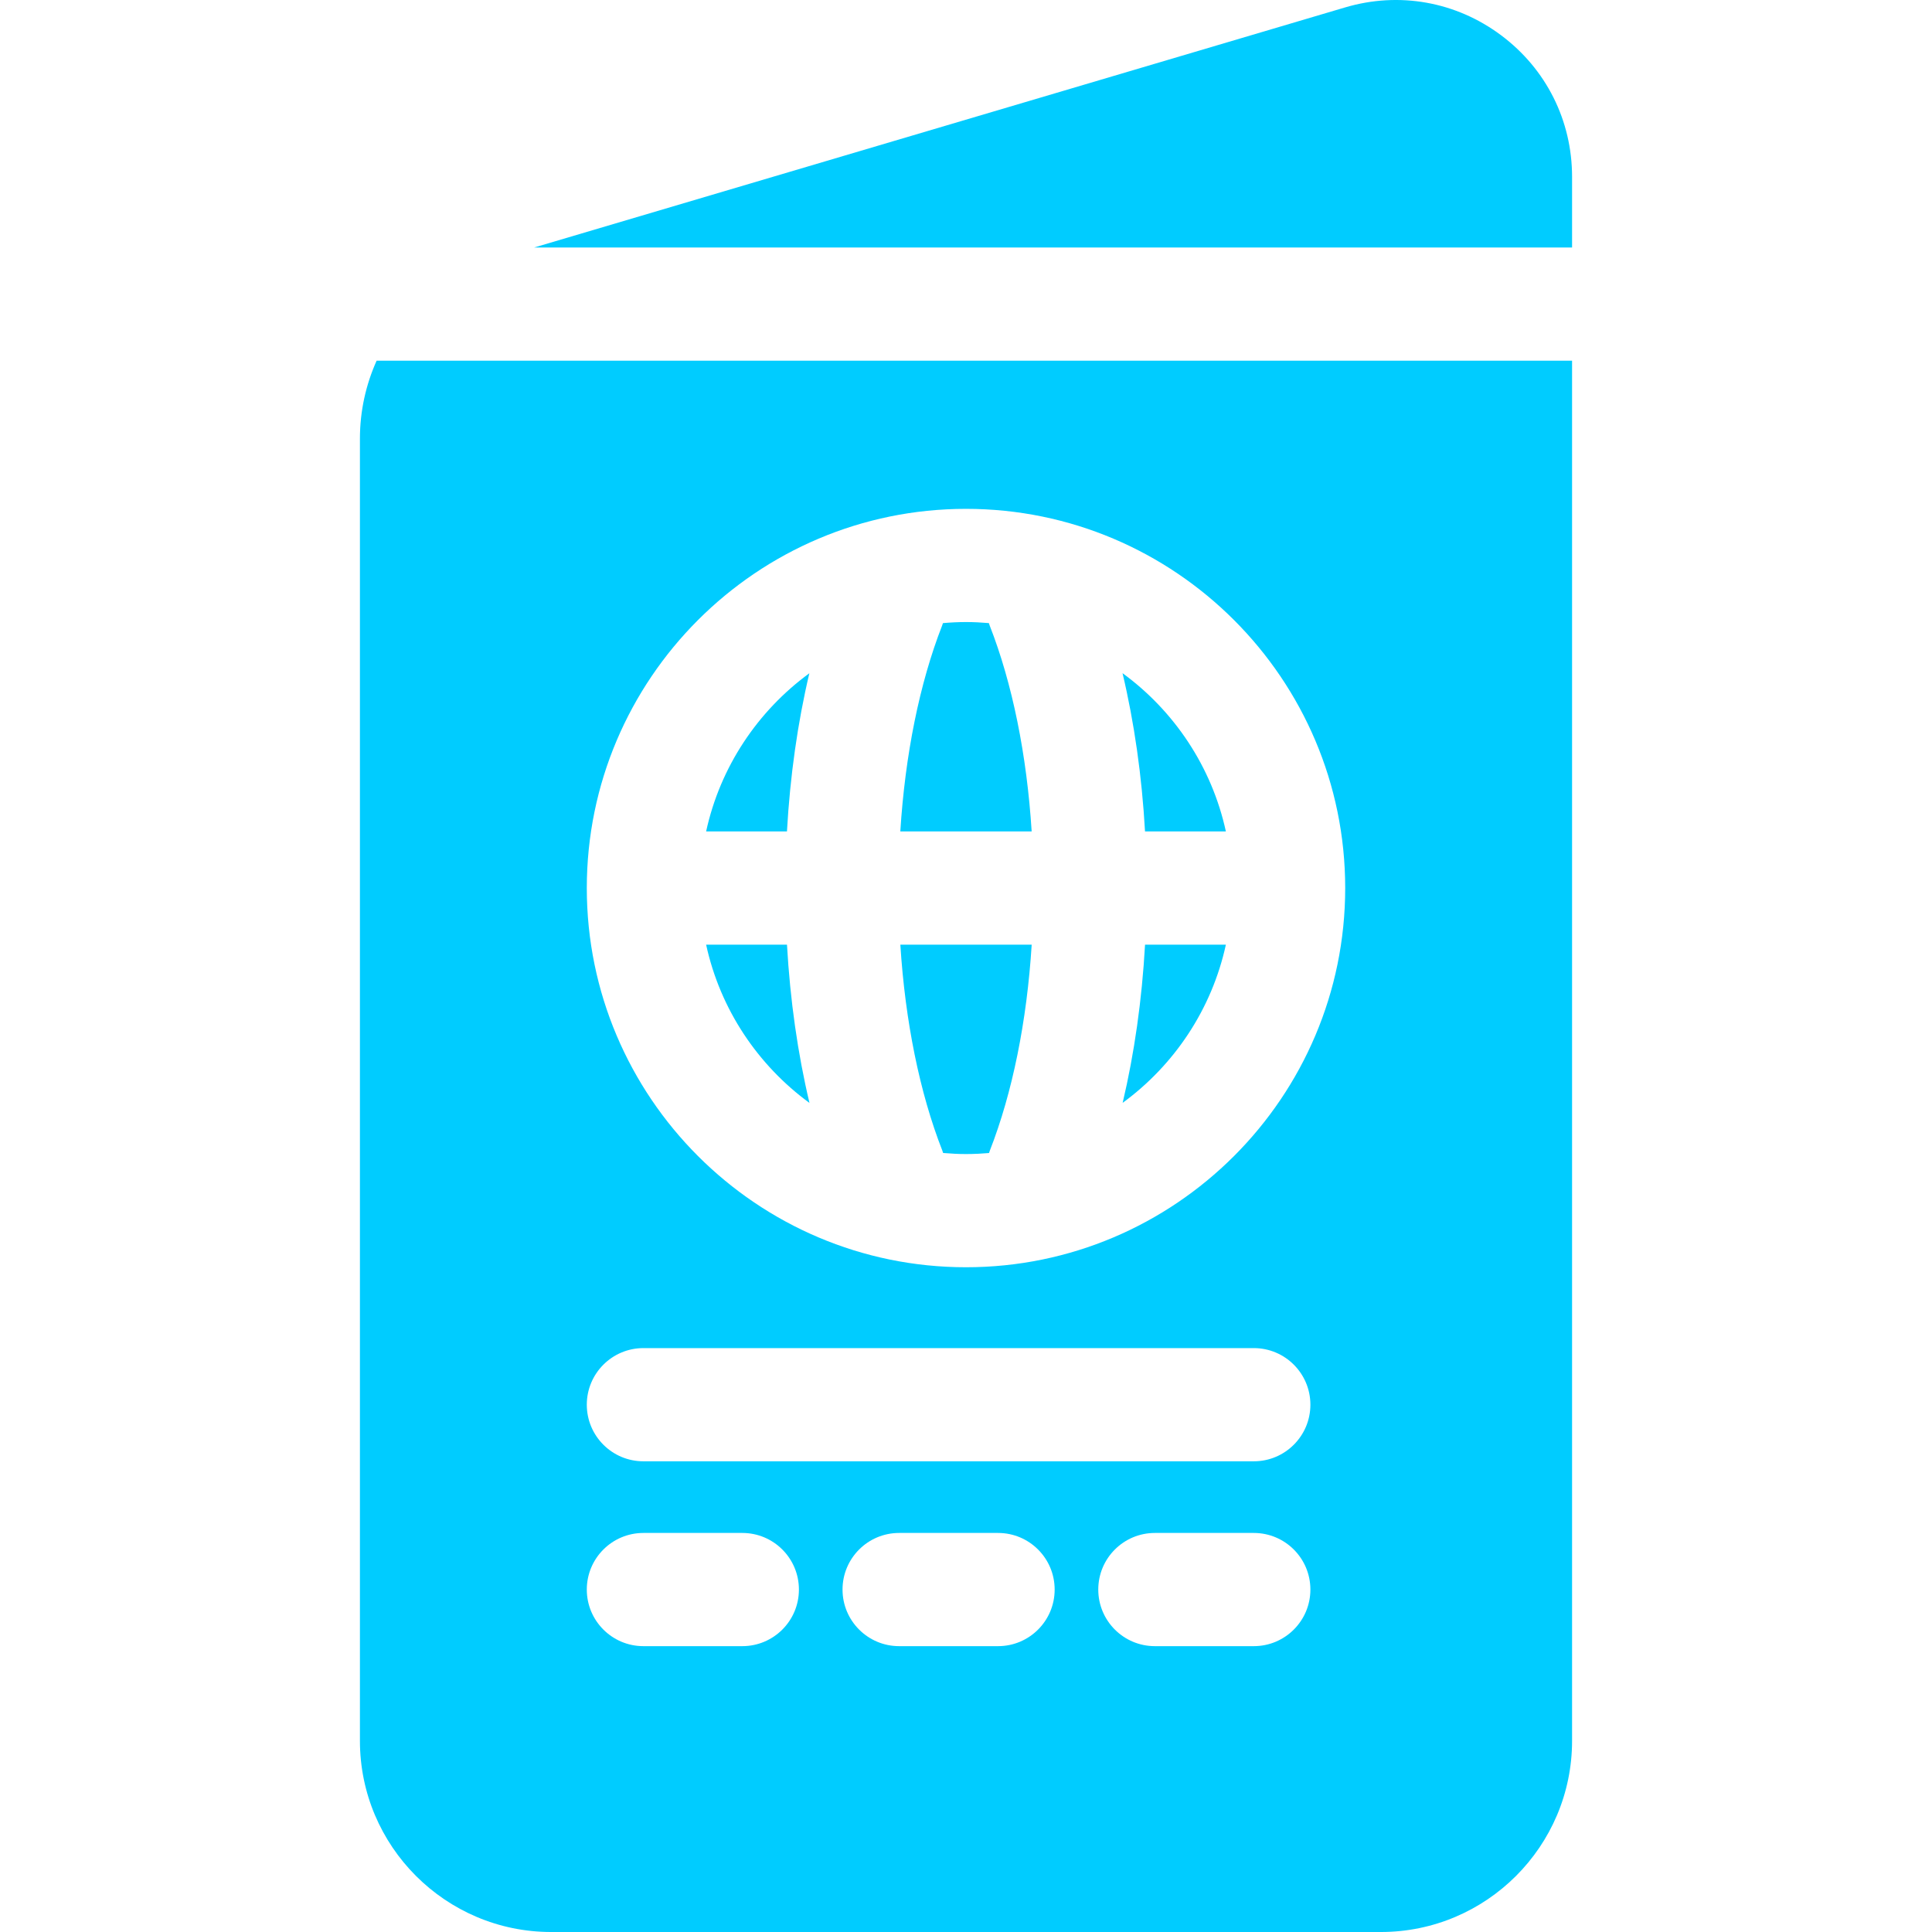 <?xml version="1.0" encoding="UTF-8"?> <svg xmlns="http://www.w3.org/2000/svg" width="512" height="512" viewBox="0 0 512 512" fill="none"> <g clip-path="url(#clip0)"> <path d="M365.95 65.588H416.616V46.87C416.616 31.95 409.761 18.273 397.806 9.346C385.852 0.418 370.791 -2.274 356.486 1.962L141.563 65.588H146.051H365.95Z" fill="#00CCFF"></path> <path d="M262.317 304.931C268.316 289.589 272.142 270.601 273.409 250.343H238.6C239.878 270.605 243.714 289.587 249.726 304.918C249.809 305.13 249.868 305.345 249.94 305.558C251.94 305.729 253.957 305.836 255.999 305.836C258.059 305.836 260.093 305.728 262.108 305.554C262.18 305.347 262.237 305.138 262.317 304.931Z" fill="#00CCFF"></path> <path d="M208.558 250.343H187.13C190.856 267.468 200.821 282.285 214.521 292.29C211.41 279.21 209.386 265.003 208.558 250.343Z" fill="#00CCFF"></path> <path d="M303.449 250.343C302.628 264.99 300.614 279.189 297.513 292.266C311.196 282.261 321.146 267.454 324.87 250.343H303.449V250.343Z" fill="#00CCFF"></path> <path d="M303.443 220.344H324.871C321.145 203.218 311.181 188.401 297.48 178.396C300.591 191.476 302.615 205.684 303.443 220.344Z" fill="#00CCFF"></path> <path d="M208.552 220.344C209.373 205.695 211.387 191.496 214.487 178.42C200.804 188.425 190.853 203.232 187.13 220.344H208.552V220.344Z" fill="#00CCFF"></path> <path d="M249.683 165.754C243.684 181.096 239.859 200.083 238.592 220.344H273.401C272.123 200.082 268.287 181.1 262.275 165.767C262.192 165.555 262.133 165.341 262.061 165.127C260.061 164.956 258.043 164.849 256 164.849C253.94 164.849 251.907 164.957 249.892 165.131C249.821 165.338 249.764 165.548 249.683 165.754Z" fill="#00CCFF"></path> <path d="M99.809 95.587C96.975 101.904 95.384 108.895 95.384 116.254V461.334C95.384 489.272 118.112 512.001 146.05 512.001H365.949C393.886 512.001 416.615 489.272 416.615 461.334V116.254V95.587H99.809ZM223.28 421.248C223.28 412.964 229.996 406.248 238.28 406.248H264.495C272.779 406.248 279.495 412.964 279.495 421.248C279.495 429.531 272.779 436.247 264.495 436.247H238.28C229.996 436.247 223.28 429.531 223.28 421.248ZM291.053 421.248C291.053 412.964 297.769 406.248 306.053 406.248H332.267C340.551 406.248 347.267 412.964 347.267 421.248C347.267 429.531 340.551 436.247 332.267 436.247H306.053C297.769 436.247 291.053 429.531 291.053 421.248ZM256 134.85C311.412 134.85 356.492 179.931 356.492 235.343C356.492 290.754 311.412 335.835 256 335.835C200.589 335.835 155.508 290.754 155.508 235.343C155.508 179.931 200.589 134.85 256 134.85ZM170.508 357.261H332.268C340.552 357.261 347.268 363.976 347.268 372.26C347.268 380.544 340.552 387.26 332.268 387.26H170.508C162.224 387.26 155.508 380.544 155.508 372.26C155.508 363.976 162.223 357.261 170.508 357.261ZM170.508 406.248H196.722C205.006 406.248 211.722 412.964 211.722 421.248C211.722 429.531 205.006 436.247 196.722 436.247H170.508C162.224 436.247 155.508 429.531 155.508 421.248C155.508 412.964 162.223 406.248 170.508 406.248Z" fill="#00CCFF"></path> </g> <defs> <clipPath id="clip0"> <rect width="512" height="512" fill="white"></rect> </clipPath> </defs> </svg> 